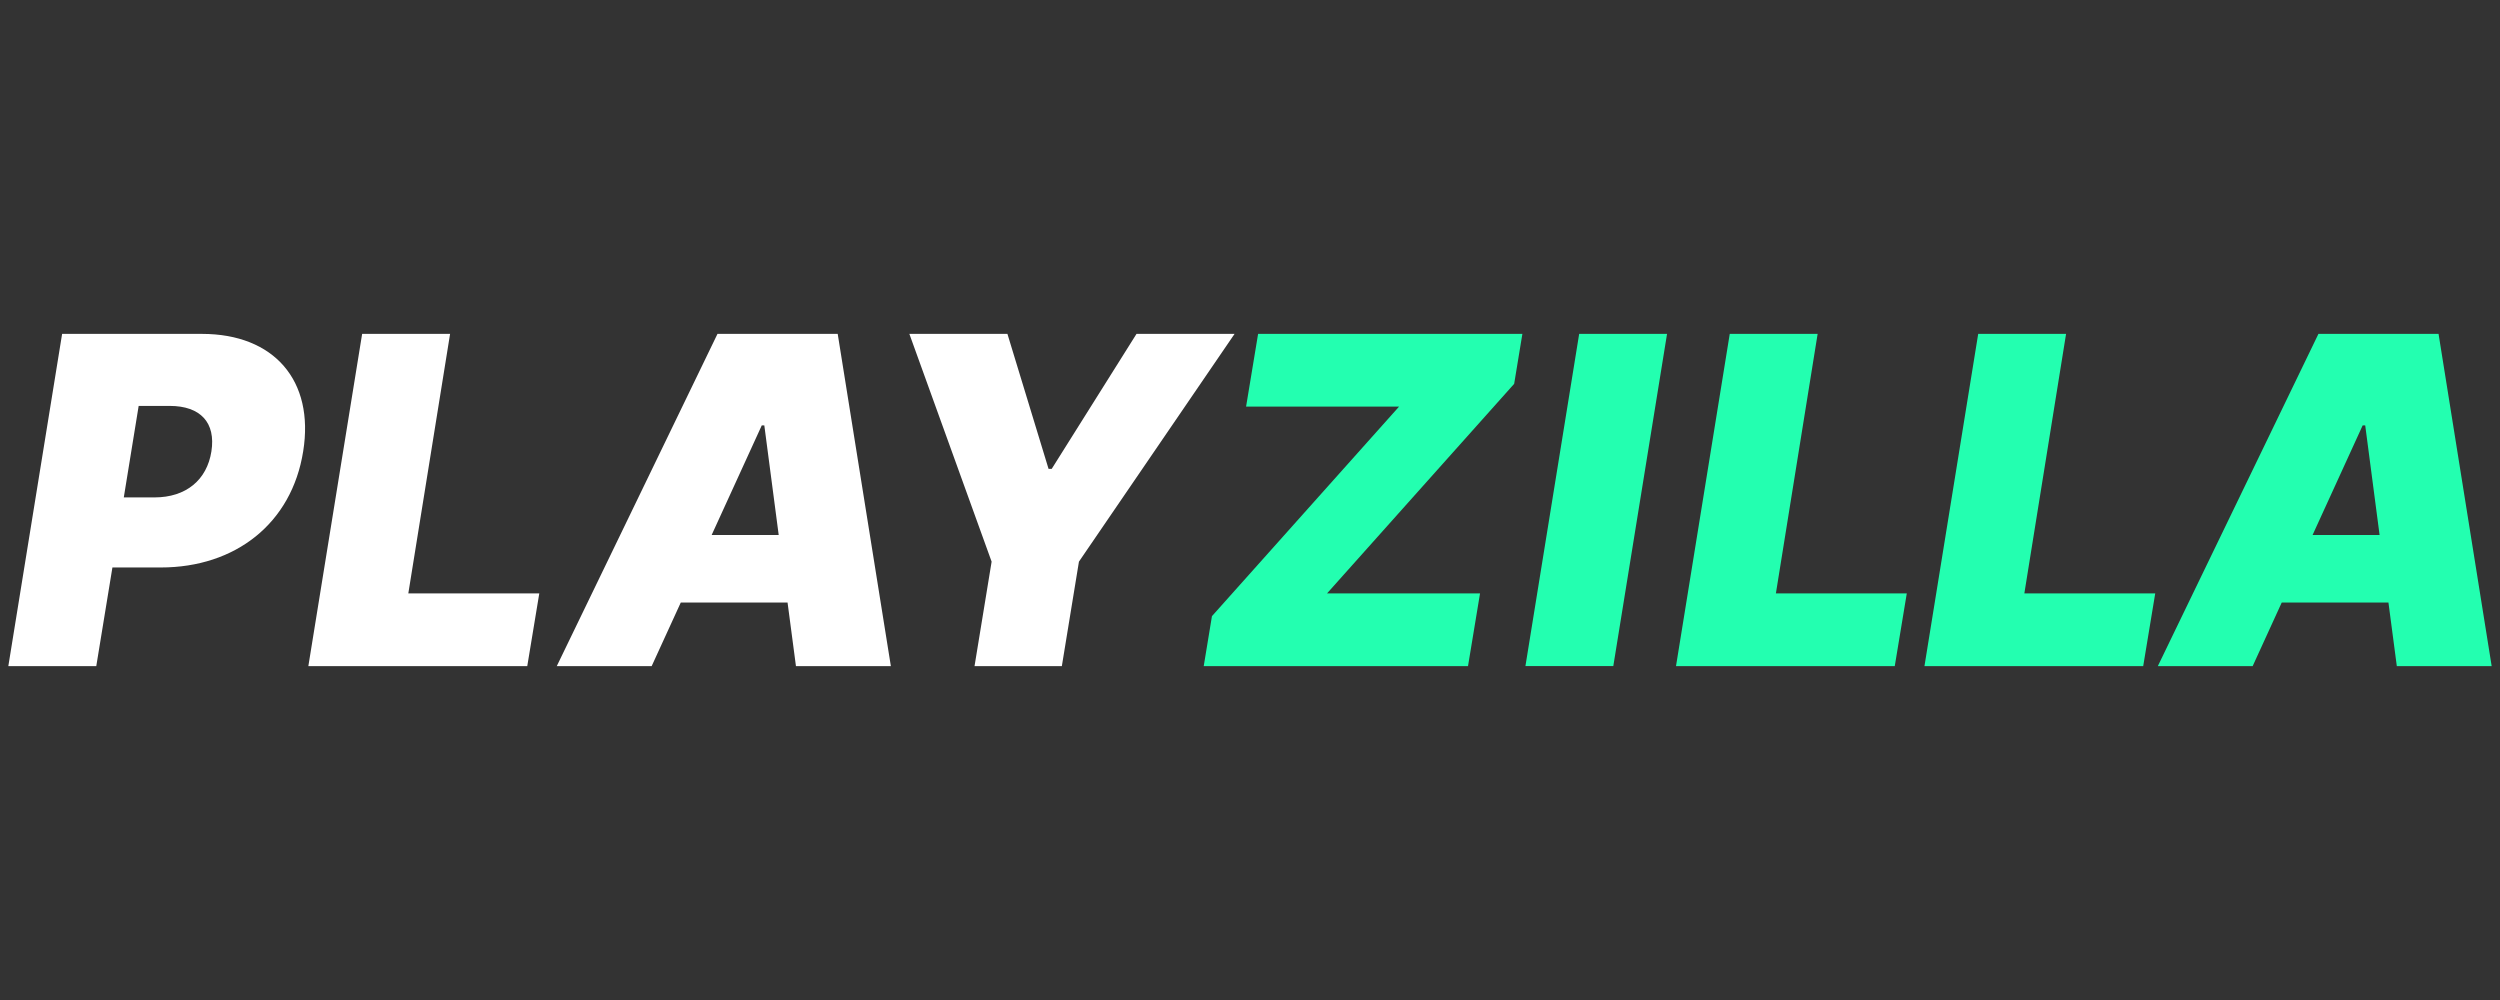 <svg xmlns="http://www.w3.org/2000/svg" width="300" height="120" fill="none" xmlns:v="https://www.betzillion.com"><rect width="100%" height="100%" fill="#333333" stroke="none"/><path d="M1 79.932h10.554l1.936-11.835h5.808c8.959 0 15.716-5.296 17.084-13.938 1.366-8.487-3.493-14.093-12.148-14.093H7.454L1 79.932zm13.856-20.245l1.784-10.978h3.72c3.72 0 5.544 2.025 5.01 5.451s-3.037 5.529-6.834 5.529h-3.681v-.002h.001zm22.146 20.245h26.27l1.442-8.722H48.998l5.012-31.144H43.457l-6.454 39.865-.001.001zm41.2 0l3.493-7.631h12.812l1.007 7.631h11.389l-6.378-39.865H86.098L66.814 79.932h11.389-.001zm7.195-15.729l6.017-13.158h.304l1.727 13.158h-8.048zm23.727-24.136l9.871 27.331-2.051 12.536h10.478l2.051-12.536 18.676-27.331h-11.768l-10.175 16.196h-.379l-4.935-16.196h-11.768z" fill="#fff"/><path d="M144.447 79.932h31.714l1.442-8.722h-18.361l22.457-25.149.987-5.995h-31.714l-1.442 8.722h18.361l-22.457 25.149-.987 5.995zm55.598-39.865H189.5l-6.449 39.865h10.545l6.449-39.865zm1.075 39.865h26.252l1.442-8.722h-15.707l5.009-31.144H207.57l-6.449 39.865-.001.001zm29.815 0h26.25l1.442-8.722h-15.705l5.007-31.144h-10.545l-6.449 39.865v.001zm39.386 0l3.489-7.631h12.803l1.005 7.631H299l-6.373-39.865h-14.415L258.94 79.932h11.381zm7.187-15.729l6.014-13.158h.304l1.725 13.158h-8.042-.001z" fill="#23ffb0"/></svg>